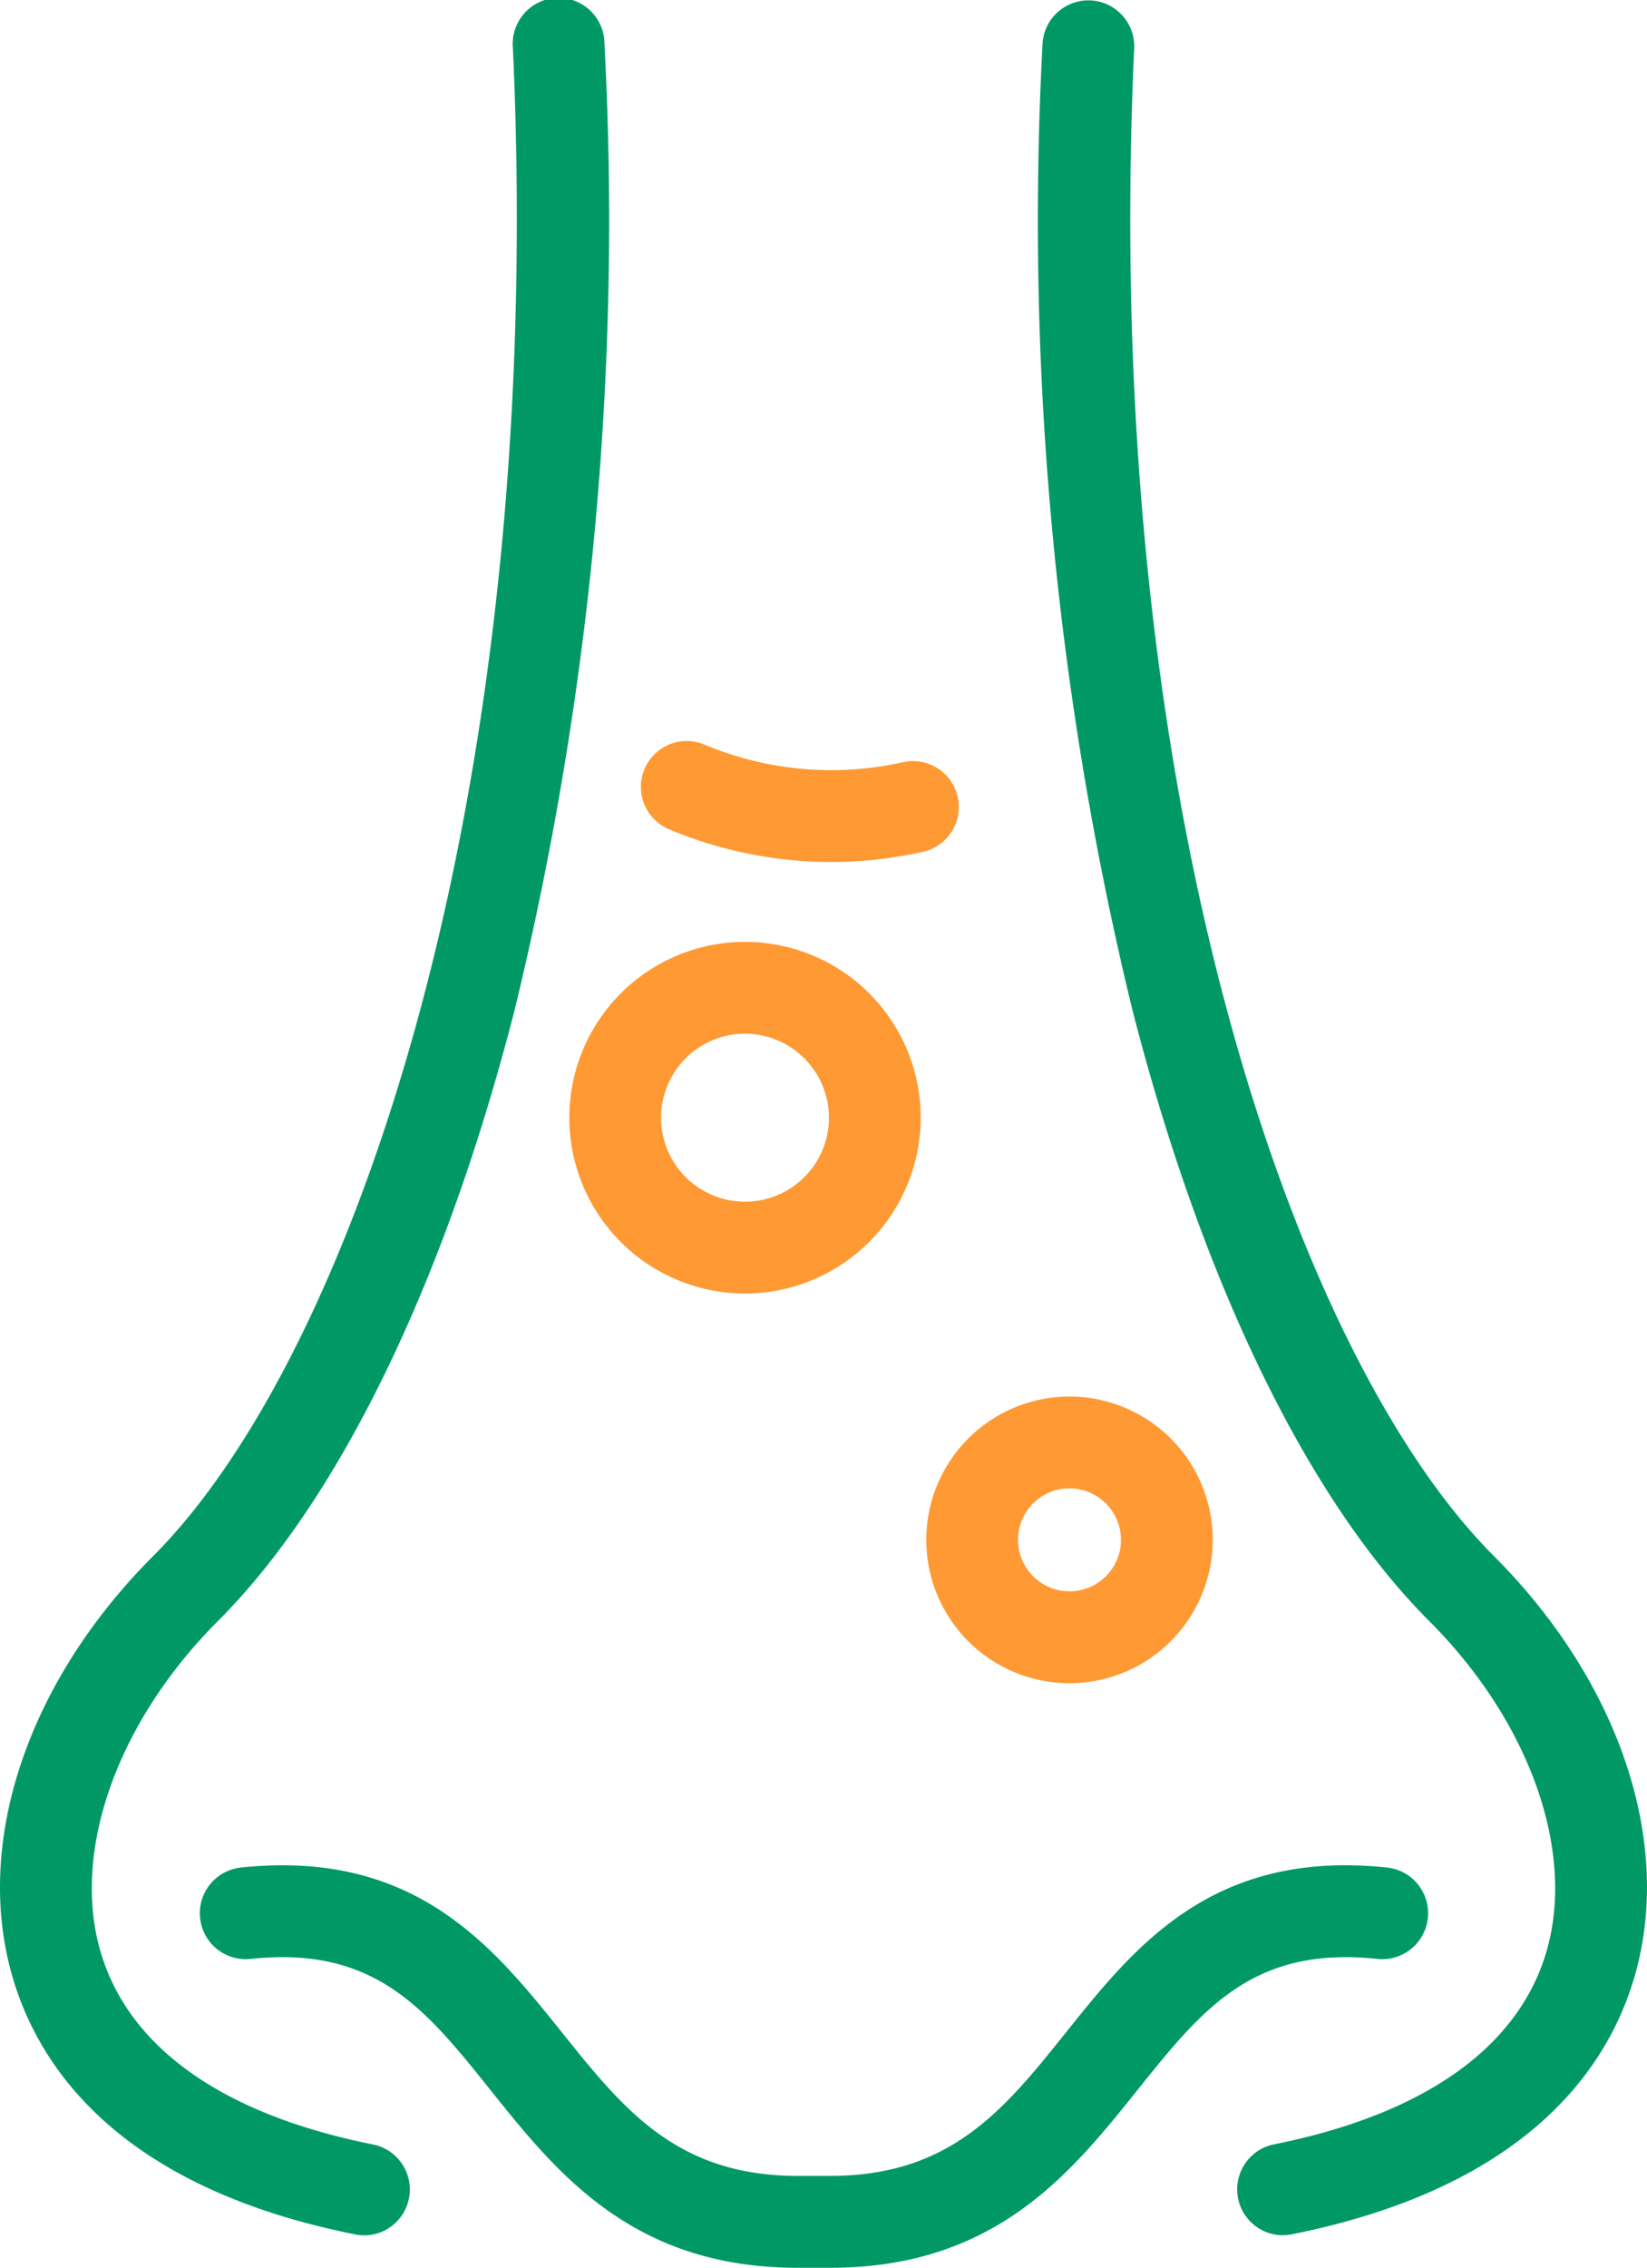 <svg id="Reduced_Nasal_Polyps" data-name="Reduced Nasal Polyps" xmlns="http://www.w3.org/2000/svg" width="50.877" height="70" viewBox="0 0 50.877 70">
  <path id="Path_6010" data-name="Path 6010" d="M79.5,220.079h-1c-5.1,0-7.439-2.922-9.5-5.5-1.987-2.48-3.556-4.441-7.388-4.035a1.418,1.418,0,1,1-.3-2.82c5.37-.564,7.776,2.434,9.9,5.081,1.907,2.38,3.554,4.438,7.292,4.438h1c3.738,0,5.384-2.057,7.292-4.438,2.12-2.647,4.523-5.648,9.9-5.081a1.418,1.418,0,1,1-.3,2.82c-3.831-.405-5.4,1.556-7.388,4.035-2.066,2.579-4.4,5.5-9.5,5.5Z" transform="translate(-53.86 -150.079)" fill="#096"/>
  <g id="Group_5468" data-name="Group 5468">
    <path id="Path_6011" data-name="Path 6011" d="M158.986,73.483a1.417,1.417,0,0,1-.278-2.806c4.605-.921,7.51-2.959,8.4-5.894.938-3.1-.476-7.13-3.607-10.261-3.755-3.755-7.008-10.454-9.168-18.868a103.073,103.073,0,0,1-2.774-29.815,1.417,1.417,0,0,1,2.831.128C153.33,29.255,159.406,46.42,165.5,52.516c3.919,3.919,5.574,8.932,4.316,13.084-.844,2.789-3.361,6.413-10.553,7.853a1.346,1.346,0,0,1-.281.028Z" transform="translate(-119.354 -4.487)" fill="#096"/>
    <path id="Path_6012" data-name="Path 6012" d="M49.476,73.49a1.366,1.366,0,0,1-.281-.028c-7.2-1.44-9.709-5.064-10.553-7.853-1.258-4.152.4-9.165,4.316-13.084,6.1-6.1,12.174-23.26,11.114-46.549A1.417,1.417,0,1,1,56.9,5.849a103.073,103.073,0,0,1-2.774,29.815c-2.159,8.414-5.413,15.113-9.168,18.868-3.131,3.131-4.548,7.158-3.607,10.261.89,2.936,3.792,4.973,8.4,5.894a1.417,1.417,0,0,1-.278,2.806Z" transform="translate(-38.228 -4.493)" fill="#096"/>
  </g>
  <g id="Path_487" data-name="Path 487" transform="translate(19.792 22.874)">
    <path id="Path_6013" data-name="Path 6013" d="M113.944,88.937a12.934,12.934,0,0,1-5-1.012,1.416,1.416,0,1,1,1.094-2.613,10.109,10.109,0,0,0,6.132.544,1.417,1.417,0,0,1,.618,2.766A13.053,13.053,0,0,1,113.944,88.937Z" transform="translate(-108.069 -85.203)" fill="#f93"/>
  </g>
  <path id="Path_6014" data-name="Path 6014" d="M105.717,117.934a5.427,5.427,0,1,1,5.427-5.427,5.433,5.433,0,0,1-5.427,5.427Zm0-8.02a2.593,2.593,0,1,0,2.593,2.593,2.6,2.6,0,0,0-2.593-2.593Z" transform="translate(-82.703 -78.007)" fill="#f93"/>
  <path id="Path_6015" data-name="Path 6015" d="M143.624,165.457a4.424,4.424,0,1,1,4.424-4.424A4.428,4.428,0,0,1,143.624,165.457Zm0-6.016a1.59,1.59,0,1,0,1.59,1.59A1.593,1.593,0,0,0,143.624,159.441Z" transform="translate(-110.586 -113.501)" fill="#f93"/>
</svg>
